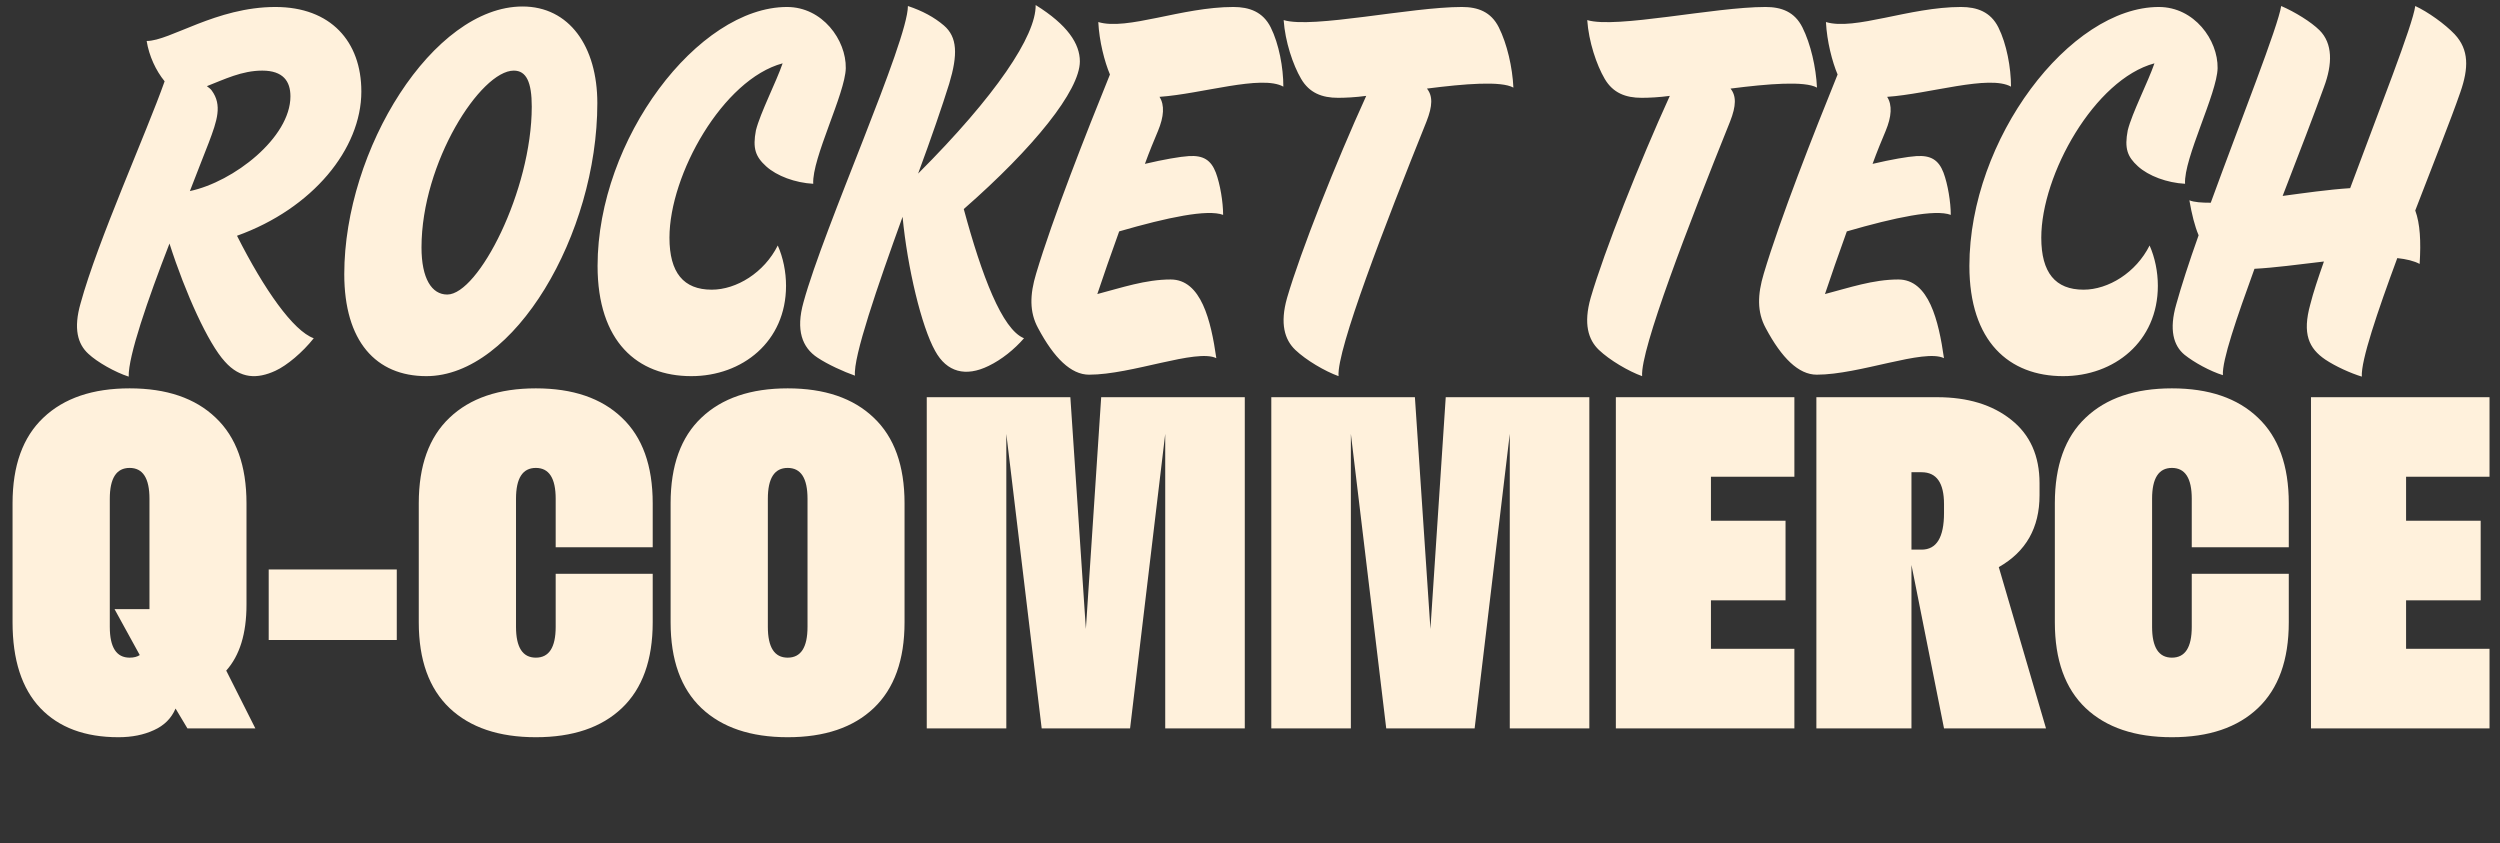 <?xml version="1.0" encoding="UTF-8"?> <svg xmlns="http://www.w3.org/2000/svg" width="827" height="279" viewBox="0 0 827 279" fill="none"><rect x="0" y="0" width="827" height="279" fill="#333333" stroke="none"/> <path d="M42.568 124.588C42.407 117.839 48.834 99.2 56.065 80.561C61.367 97.112 68.919 113.662 74.383 119.607C79.524 125.391 85.148 125.391 91.093 122.66C94.95 120.892 100.091 116.554 103.787 111.894C97.038 109.484 87.398 95.826 78.4 77.99C103.466 68.992 119.534 49.229 119.534 30.268C119.534 13.718 109.411 2.31 91.093 2.31C71.49 2.31 56.226 13.558 48.513 13.558C49.316 18.539 51.566 23.359 54.458 26.894C48.513 43.766 32.284 79.758 26.66 100.325C24.25 108.681 25.696 113.822 29.231 117.036C32.124 119.767 38.069 123.142 42.568 124.588ZM70.044 29.947C69.723 29.465 69.08 28.983 68.437 28.501C74.222 26.251 80.006 23.359 86.755 23.359C93.664 23.359 96.075 26.894 96.075 31.875C96.075 45.533 77.275 60.155 62.814 63.208C65.063 57.263 67.313 51.8 69.08 47.14C71.812 39.909 73.579 34.767 70.044 29.947ZM172.853 2.149C143.288 2.149 113.884 49.389 113.884 90.684C113.884 112.858 124.328 124.427 141.039 124.427C170.122 124.427 197.598 77.508 197.598 34.125C197.598 15.325 188.279 2.149 172.853 2.149ZM169.961 23.359C174.139 23.359 175.906 27.215 175.906 35.249C175.906 63.047 158.232 97.433 147.948 97.433C142.806 97.433 139.432 92.13 139.432 81.847C139.432 53.728 159.035 23.359 169.961 23.359ZM221.457 78.633C221.457 57.745 239.132 26.251 258.895 20.949C256.807 27.055 251.504 37.338 250.058 43.123C248.933 49.068 249.897 51.8 253.432 55.013C256.967 58.227 263.073 60.476 269.018 60.798C268.536 52.442 279.623 30.911 279.784 22.556C279.945 13.236 272.071 2.31 260.342 2.31C230.937 2.31 197.676 46.015 197.676 87.953C197.676 113.019 210.852 124.427 228.687 124.427C245.559 124.427 260.02 113.019 260.02 94.541C260.02 89.881 259.056 85.221 257.289 81.204C252.79 90.202 243.631 95.826 235.436 95.826C226.117 95.826 221.457 90.202 221.457 78.633ZM342.596 1.667C342.757 11.79 329.42 31.715 303.712 57.423C308.05 45.694 311.746 34.928 313.995 27.698C316.887 18.057 316.727 12.272 312.228 8.416C309.014 5.684 305.158 3.595 300.337 1.989C300.337 13.718 272.539 75.259 265.791 100.004C263.22 109.163 265.309 114.947 270.451 118.321C273.825 120.571 279.127 122.981 282.823 124.267C282.18 118.161 290.214 94.862 298.57 71.724C300.177 88.595 304.836 108.038 309.335 116.072C313.192 123.142 319.458 124.749 327.01 121.053C331.349 118.964 335.526 115.59 338.74 111.894C331.509 109.002 324.761 91.166 318.815 69.153C341.953 48.907 357.218 29.947 357.218 20.306C357.218 14.522 353.201 8.255 342.596 1.667ZM363.314 7.291C363.635 13.718 365.403 20.467 367.17 24.645C359.297 44.087 348.21 72.206 342.747 90.524C340.658 97.433 340.497 103.217 343.39 108.52C348.692 118.482 354.316 123.945 360.261 123.945C374.401 123.945 395.771 115.268 402.359 118.482C400.592 106.11 397.378 92.452 387.255 92.452C378.9 92.452 371.027 95.183 362.993 97.272C364.921 91.488 367.492 84.096 370.223 76.544C386.291 71.885 399.467 69.153 404.609 71.081C404.609 66.904 403.645 60.958 402.199 57.102C400.592 52.924 398.021 51.318 393.201 51.639C390.469 51.8 384.845 52.764 378.739 54.21C380.185 50.193 381.792 46.336 383.078 43.283C385.006 38.624 385.327 34.767 383.56 32.036C397.539 31.072 417.303 24.645 424.533 28.662C424.533 22.395 423.087 14.522 420.356 9.059C417.785 3.917 413.286 2.31 407.983 2.31C390.951 2.31 372.794 10.183 363.314 7.291ZM424.632 6.648C425.115 13.718 427.685 21.431 430.417 26.091C433.149 30.75 437.326 32.357 442.629 32.357C445.039 32.357 448.413 32.197 451.948 31.715C441.986 53.567 430.256 83.132 425.757 98.558C423.347 107.074 424.954 112.376 428.489 115.75C432.024 119.125 438.29 122.82 442.789 124.427C442.147 115.75 458.054 74.616 471.873 40.231C473.961 34.928 473.961 31.715 472.033 29.304C484.566 27.698 496.617 26.733 500.634 28.983C500.313 22.234 498.546 14.522 495.814 9.059C493.243 3.917 488.905 2.31 483.602 2.31C466.57 2.31 434.113 9.541 424.632 6.648ZM525.058 6.648C525.54 13.718 528.111 21.431 530.842 26.091C533.574 30.75 537.752 32.357 543.054 32.357C545.464 32.357 548.839 32.197 552.374 31.715C542.411 53.567 530.682 83.132 526.183 98.558C523.772 107.074 525.379 112.376 528.914 115.75C532.449 119.125 538.716 122.82 543.215 124.427C542.572 115.75 558.479 74.616 572.298 40.231C574.387 34.928 574.387 31.715 572.459 29.304C584.992 27.698 597.043 26.733 601.06 28.983C600.738 22.234 598.971 14.522 596.239 9.059C593.668 3.917 589.33 2.31 584.028 2.31C566.996 2.31 534.538 9.541 525.058 6.648ZM604.021 7.291C604.342 13.718 606.11 20.467 607.877 24.645C600.004 44.087 588.917 72.206 583.454 90.524C581.365 97.433 581.204 103.217 584.097 108.52C589.399 118.482 595.023 123.945 600.968 123.945C615.108 123.945 636.479 115.268 643.066 118.482C641.299 106.11 638.085 92.452 627.963 92.452C619.607 92.452 611.734 95.183 603.7 97.272C605.628 91.488 608.199 84.096 610.93 76.544C626.998 71.885 640.174 69.153 645.316 71.081C645.316 66.904 644.352 60.958 642.906 57.102C641.299 52.924 638.728 51.318 633.908 51.639C631.176 51.8 625.552 52.764 619.446 54.21C620.893 50.193 622.499 46.336 623.785 43.283C625.713 38.624 626.034 34.767 624.267 32.036C638.246 31.072 658.01 24.645 665.24 28.662C665.24 22.395 663.794 14.522 661.063 9.059C658.492 3.917 653.993 2.31 648.69 2.31C631.658 2.31 613.501 10.183 604.021 7.291ZM675.254 78.633C675.254 57.745 692.929 26.251 712.693 20.949C710.604 27.055 705.301 37.338 703.855 43.123C702.73 49.068 703.695 51.8 707.23 55.013C710.765 58.227 716.87 60.476 722.816 60.798C722.334 52.442 733.42 30.911 733.581 22.556C733.742 13.236 725.869 2.31 714.139 2.31C684.734 2.31 651.473 46.015 651.473 87.953C651.473 113.019 664.649 124.427 682.485 124.427C699.356 124.427 713.817 113.019 713.817 94.541C713.817 89.881 712.853 85.221 711.086 81.204C706.587 90.202 697.428 95.826 689.233 95.826C679.914 95.826 675.254 90.202 675.254 78.633ZM798.964 1.989C798.161 8.255 787.074 36.214 777.433 62.244C770.042 62.726 762.329 63.851 755.099 64.815C760.562 50.675 765.703 37.338 768.756 28.822C771.649 21.11 771.649 14.361 767.31 10.023C764.579 7.291 759.116 3.917 754.617 1.989C753.652 8.576 741.28 39.748 731.318 67.064C728.265 67.064 725.855 66.904 724.248 66.261C725.051 70.921 726.015 74.777 727.301 77.83C724.087 86.828 721.516 94.862 719.91 100.646C717.499 109.002 718.945 114.304 722.641 117.357C725.855 119.928 731.157 122.82 735.335 124.106C735.013 119.285 739.834 105.306 745.779 88.917C752.206 88.595 760.562 87.471 768.756 86.507C766.828 91.97 765.221 96.79 764.257 100.646C761.526 110.448 763.775 115.268 769.238 118.964C772.613 121.214 777.594 123.463 781.29 124.588C780.968 119.285 786.431 103.217 793.019 85.382C796.072 85.703 798.643 86.346 800.411 87.31C800.893 79.919 800.571 73.974 798.964 69.635C804.749 54.531 810.694 39.748 813.908 30.429C816.639 22.556 816.8 16.45 811.98 11.308C808.766 7.934 803.142 3.917 798.964 1.989Z" fill="#FFF1DC"></path> <path d="M61.998 240.948L58.075 234.386C56.696 237.619 54.318 239.997 50.942 241.518C47.566 243.087 43.643 243.872 39.174 243.872C28.094 243.872 19.488 240.662 13.354 234.243C7.22 227.776 4.153 218.314 4.153 205.856V166.484C4.153 154.026 7.553 144.588 14.352 138.169C21.152 131.702 30.662 128.468 42.882 128.468C55.103 128.468 64.589 131.702 71.341 138.169C78.141 144.588 81.54 154.026 81.54 166.484V200.078C81.54 209.588 79.306 216.84 74.836 221.833L84.465 240.948H61.998ZM36.321 207.354C36.321 214.153 38.508 217.553 42.882 217.553C44.261 217.553 45.379 217.268 46.235 216.697L37.89 201.505H49.444V164.987C49.444 158.187 47.257 154.787 42.882 154.787C38.508 154.787 36.321 158.187 36.321 164.987V207.354ZM131.254 211.704H88.887V188.381H131.254V211.704ZM183.82 189.808H215.917V205.856C215.917 218.314 212.517 227.776 205.717 234.243C198.965 240.662 189.479 243.872 177.258 243.872C165.038 243.872 155.528 240.662 148.729 234.243C141.929 227.776 138.529 218.314 138.529 205.856V166.484C138.529 154.026 141.929 144.588 148.729 138.169C155.528 131.702 165.038 128.468 177.258 128.468C189.479 128.468 198.965 131.702 205.717 138.169C212.517 144.588 215.917 154.026 215.917 166.484V181.035H183.82V164.987C183.82 158.187 181.633 154.787 177.258 154.787C172.884 154.787 170.697 158.187 170.697 164.987V207.354C170.697 214.153 172.884 217.553 177.258 217.553C181.633 217.553 183.82 214.153 183.82 207.354V189.808ZM289.025 234.243C282.272 240.662 272.786 243.872 260.566 243.872C248.346 243.872 238.836 240.662 232.036 234.243C225.236 227.776 221.837 218.314 221.837 205.856V166.484C221.837 154.026 225.236 144.588 232.036 138.169C238.836 131.702 248.346 128.468 260.566 128.468C272.786 128.468 282.272 131.702 289.025 138.169C295.824 144.588 299.224 154.026 299.224 166.484V205.856C299.224 218.314 295.824 227.776 289.025 234.243ZM254.004 207.354C254.004 214.153 256.191 217.553 260.566 217.553C264.941 217.553 267.128 214.153 267.128 207.354V164.987C267.128 158.187 264.941 154.787 260.566 154.787C256.191 154.787 254.004 158.187 254.004 164.987V207.354ZM385.456 240.948V143.518L373.83 240.948H344.587L332.889 143.518V240.948H306.57V131.393H354.073L359.208 208.067L364.272 131.393H411.775V240.948H385.456ZM499.433 240.948V143.518L487.807 240.948H458.564L446.866 143.518V240.948H420.548V131.393H468.05L473.185 208.067L478.249 131.393H525.752V240.948H499.433ZM534.525 240.948V131.393H593.582V157.712H565.979V172.262H590.657V198.581H565.979V214.629H593.582V240.948H534.525ZM600.857 240.948V131.393H640.799C650.927 131.393 659.105 133.889 665.334 138.882C671.564 143.827 674.678 150.817 674.678 159.851V163.845C674.678 174.592 670.185 182.509 661.198 187.597L676.818 240.948H643.081L632.311 186.883V240.948H600.857ZM635.663 156.214H632.311V181.819H635.663C640.609 181.819 643.081 177.778 643.081 169.694V166.77C643.081 159.732 640.609 156.214 635.663 156.214ZM725.033 189.808H757.13V205.856C757.13 218.314 753.73 227.776 746.93 234.243C740.178 240.662 730.692 243.872 718.471 243.872C706.251 243.872 696.741 240.662 689.942 234.243C683.142 227.776 679.742 218.314 679.742 205.856V166.484C679.742 154.026 683.142 144.588 689.942 138.169C696.741 131.702 706.251 128.468 718.471 128.468C730.692 128.468 740.178 131.702 746.93 138.169C753.73 144.588 757.13 154.026 757.13 166.484V181.035H725.033V164.987C725.033 158.187 722.846 154.787 718.471 154.787C714.097 154.787 711.91 158.187 711.91 164.987V207.354C711.91 214.153 714.097 217.553 718.471 217.553C722.846 217.553 725.033 214.153 725.033 207.354V189.808ZM764.476 240.948V131.393H823.533V157.712H795.93V172.262H820.609V198.581H795.93V214.629H823.533V240.948H764.476Z" fill="#FFF1DC"></path> </svg> 